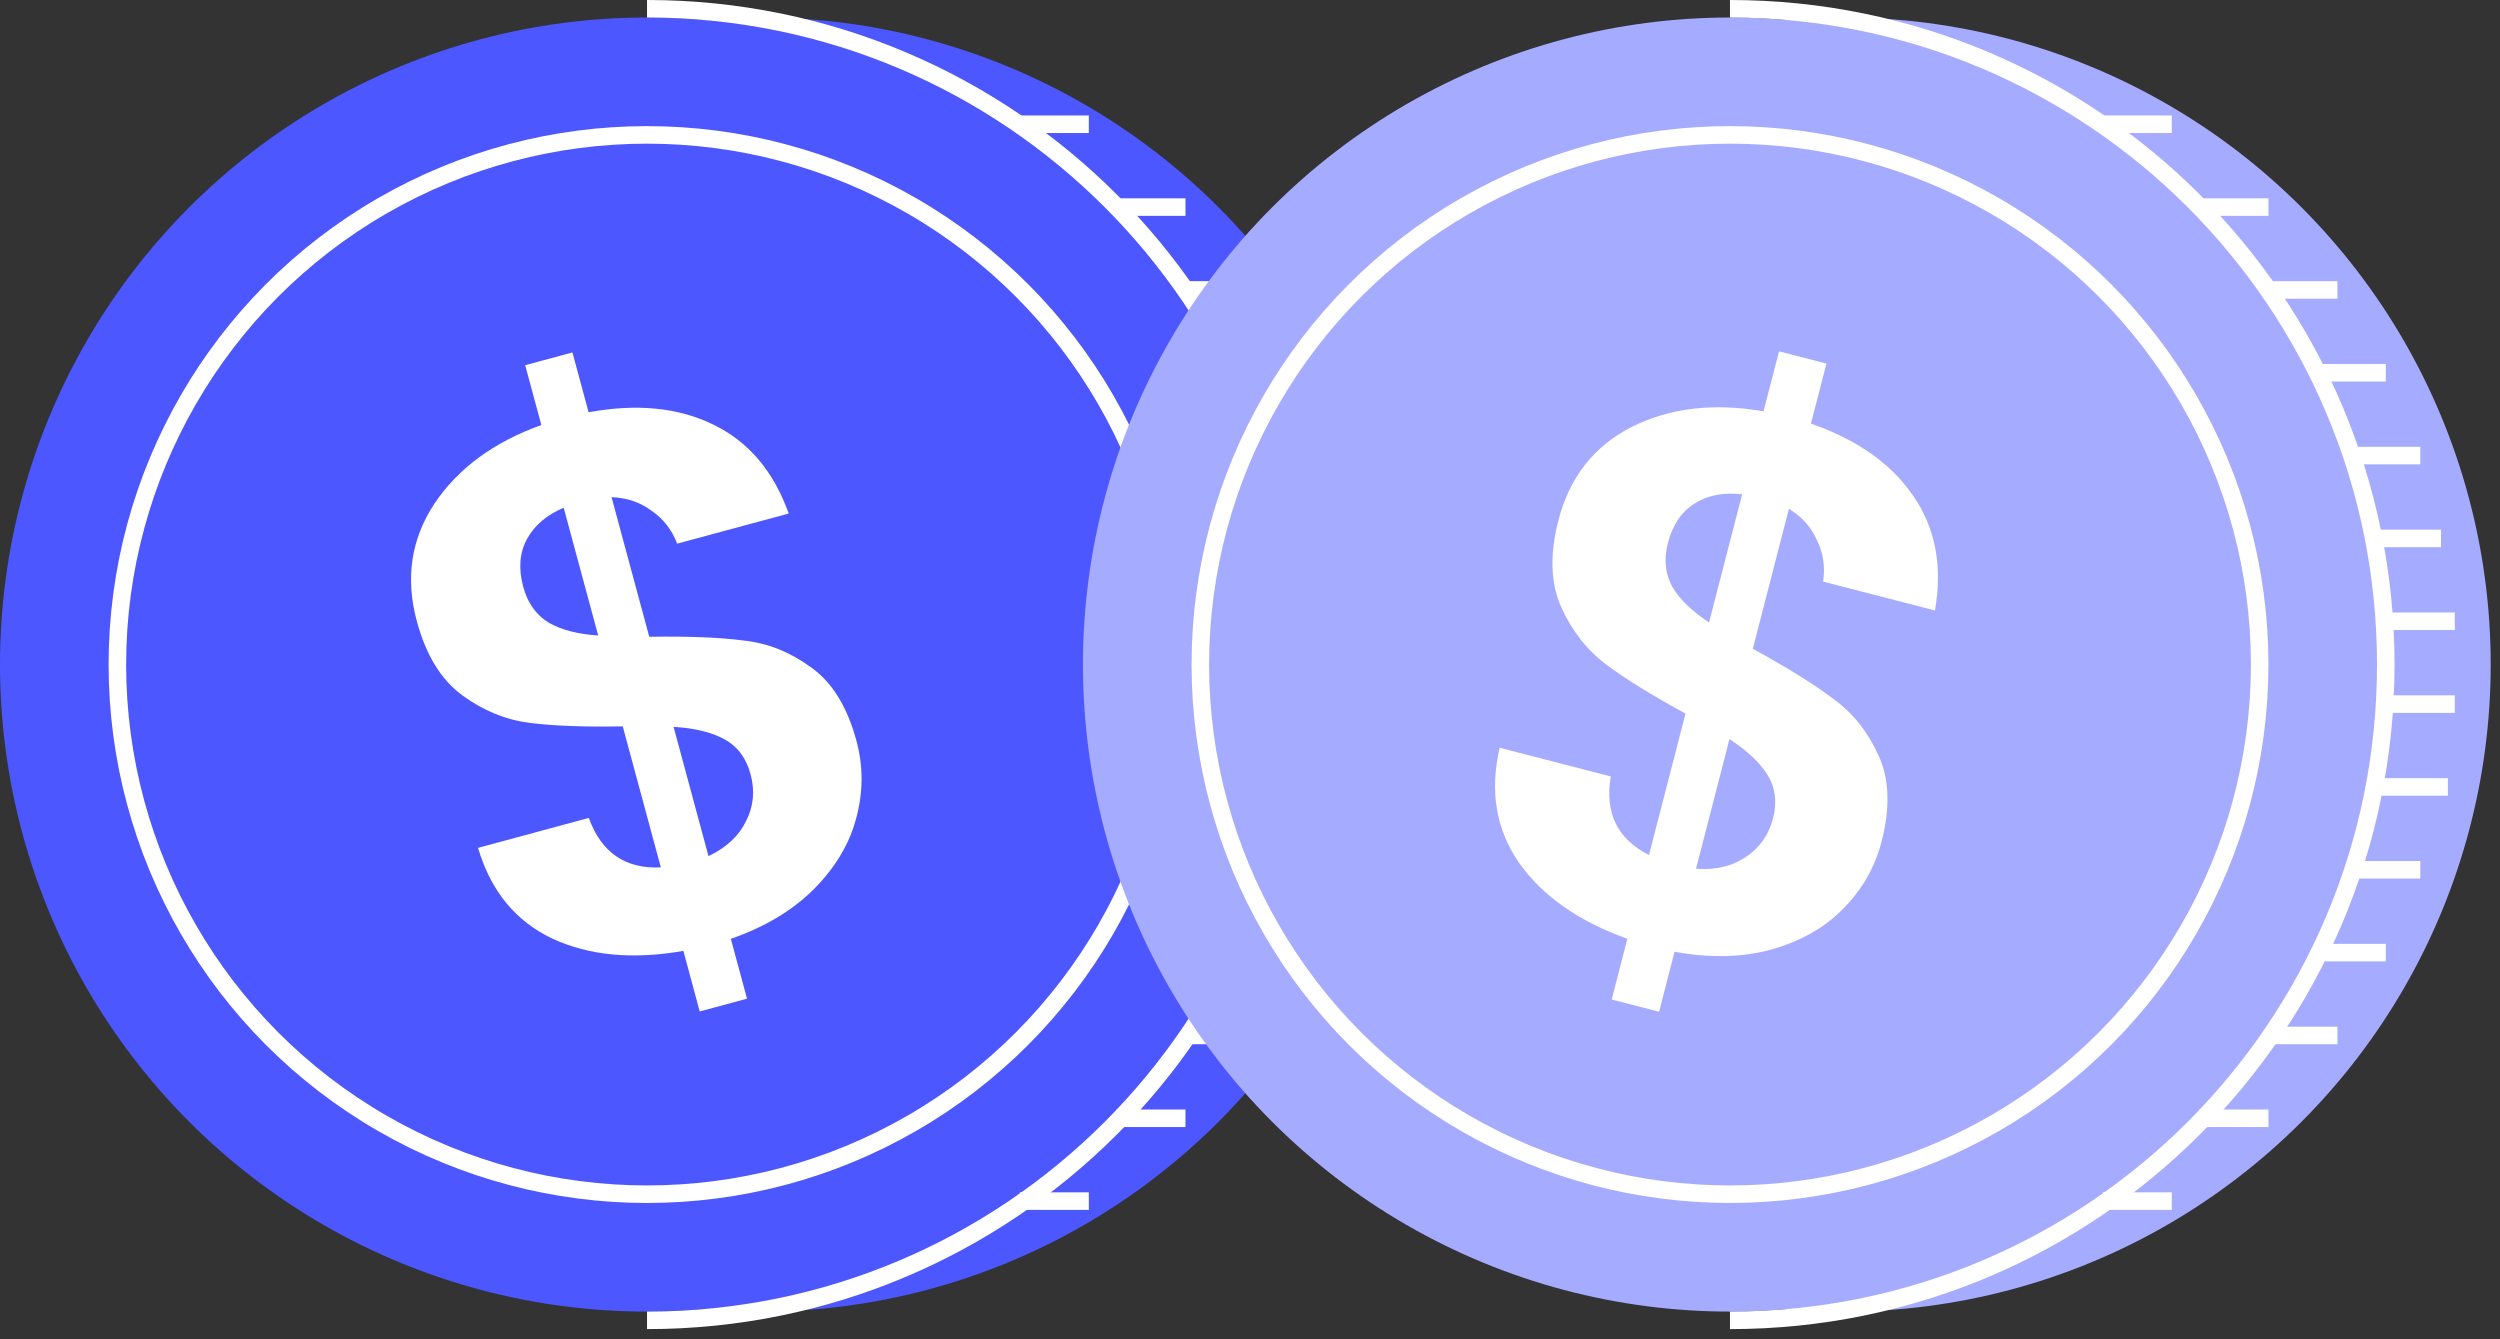 <?xml version="1.0" encoding="UTF-8"?>
<svg xmlns="http://www.w3.org/2000/svg" width="140" height="75" viewBox="0 0 140 75" fill="none">
  <rect x="0" y="0" width="140" height="75" fill="#333333" stroke="none"/>
  <circle cx="42.599" cy="37.215" r="36.234" fill="#4C57FF"></circle>
  <circle cx="36.234" cy="37.215" r="36.234" fill="#4C57FF"></circle>
  <circle cx="36.234" cy="37.215" r="29.661" stroke="white" stroke-width="0.982"></circle>
  <path d="M36.233 73.939C56.515 73.939 72.957 57.497 72.957 37.215C72.957 16.933 56.515 0.491 36.233 0.491" stroke="white" stroke-width="0.982"></path>
  <line x1="72.958" y1="34.791" x2="76.824" y2="34.791" stroke="white" stroke-width="0.982"></line>
  <line x1="66.386" y1="16.236" x2="70.251" y2="16.236" stroke="white" stroke-width="0.982"></line>
  <line x1="69.092" y1="53.346" x2="72.957" y2="53.346" stroke="white" stroke-width="0.982"></line>
  <line x1="71.025" y1="25.513" x2="74.891" y2="25.513" stroke="white" stroke-width="0.982"></line>
  <line x1="57.108" y1="6.958" x2="60.974" y2="6.958" stroke="white" stroke-width="0.982"></line>
  <line x1="72.571" y1="44.069" x2="76.437" y2="44.069" stroke="white" stroke-width="0.982"></line>
  <line x1="62.52" y1="62.624" x2="66.386" y2="62.624" stroke="white" stroke-width="0.982"></line>
  <line x1="72.185" y1="30.152" x2="76.05" y2="30.152" stroke="white" stroke-width="0.982"></line>
  <line x1="62.52" y1="11.597" x2="66.386" y2="11.597" stroke="white" stroke-width="0.982"></line>
  <line x1="71.025" y1="48.707" x2="74.891" y2="48.707" stroke="white" stroke-width="0.982"></line>
  <line x1="57.108" y1="67.262" x2="60.974" y2="67.262" stroke="white" stroke-width="0.982"></line>
  <line x1="69.092" y1="20.875" x2="72.957" y2="20.875" stroke="white" stroke-width="0.982"></line>
  <line x1="72.958" y1="39.43" x2="76.824" y2="39.43" stroke="white" stroke-width="0.982"></line>
  <line x1="66.386" y1="57.985" x2="70.251" y2="57.985" stroke="white" stroke-width="0.982"></line>
  <path d="M47.962 41.489C48.35 42.923 48.342 44.375 47.941 45.844C47.559 47.279 46.763 48.603 45.552 49.818C44.362 50.997 42.821 51.916 40.928 52.575L41.833 55.926L39.185 56.641L38.269 53.249C35.445 53.746 33.002 53.518 30.94 52.566C28.871 51.587 27.481 49.891 26.77 47.48L32.974 45.804C33.676 47.745 35.02 48.668 37.007 48.575L34.873 40.676C32.754 40.716 31.02 40.651 29.673 40.483C28.326 40.314 27.062 39.797 25.882 38.933C24.702 38.068 23.855 36.685 23.341 34.782C22.693 32.383 23.019 30.195 24.319 28.216C25.646 26.231 27.645 24.759 30.315 23.801L29.41 20.451L32.057 19.736L32.962 23.086C35.669 22.591 37.994 22.821 39.938 23.775C41.91 24.722 43.32 26.383 44.168 28.757L37.923 30.444C37.624 29.667 37.148 29.055 36.496 28.61C35.863 28.131 35.114 27.874 34.247 27.842L36.358 35.659C38.568 35.625 40.333 35.695 41.652 35.871C42.992 36.012 44.252 36.515 45.432 37.38C46.605 38.217 47.449 39.587 47.962 41.489ZM29.301 32.861C29.547 33.771 30.024 34.441 30.732 34.871C31.432 35.274 32.354 35.513 33.499 35.588L31.566 28.433C30.611 28.839 29.926 29.424 29.51 30.187C29.095 30.95 29.025 31.841 29.301 32.861ZM39.676 47.943C40.672 47.467 41.37 46.82 41.77 46.002C42.198 45.176 42.285 44.295 42.032 43.357C41.786 42.447 41.3 41.795 40.572 41.4C39.844 41.005 38.894 40.773 37.721 40.705L39.676 47.943Z" fill="white"></path>
  <circle cx="103.245" cy="37.215" r="36.234" fill="#A5ABFF"></circle>
  <circle cx="96.879" cy="37.215" r="36.234" fill="#A5ABFF"></circle>
  <circle cx="96.88" cy="37.215" r="29.661" stroke="white" stroke-width="0.982"></circle>
  <path d="M96.879 73.939C117.161 73.939 133.603 57.497 133.603 37.215C133.603 16.933 117.161 0.491 96.879 0.491" stroke="white" stroke-width="0.982"></path>
  <line x1="133.604" y1="34.791" x2="137.469" y2="34.791" stroke="white" stroke-width="0.982"></line>
  <line x1="127.031" y1="16.236" x2="130.897" y2="16.236" stroke="white" stroke-width="0.982"></line>
  <line x1="129.737" y1="53.346" x2="133.603" y2="53.346" stroke="white" stroke-width="0.982"></line>
  <line x1="131.671" y1="25.513" x2="135.537" y2="25.513" stroke="white" stroke-width="0.982"></line>
  <line x1="117.754" y1="6.958" x2="121.62" y2="6.958" stroke="white" stroke-width="0.982"></line>
  <line x1="133.217" y1="44.069" x2="137.082" y2="44.069" stroke="white" stroke-width="0.982"></line>
  <line x1="123.166" y1="62.624" x2="127.032" y2="62.624" stroke="white" stroke-width="0.982"></line>
  <line x1="132.83" y1="30.152" x2="136.696" y2="30.152" stroke="white" stroke-width="0.982"></line>
  <line x1="123.166" y1="11.597" x2="127.032" y2="11.597" stroke="white" stroke-width="0.982"></line>
  <line x1="131.671" y1="48.708" x2="135.537" y2="48.708" stroke="white" stroke-width="0.982"></line>
  <line x1="117.754" y1="67.262" x2="121.62" y2="67.262" stroke="white" stroke-width="0.982"></line>
  <line x1="129.737" y1="20.875" x2="133.603" y2="20.875" stroke="white" stroke-width="0.982"></line>
  <line x1="133.604" y1="39.43" x2="137.469" y2="39.43" stroke="white" stroke-width="0.982"></line>
  <line x1="127.031" y1="57.985" x2="130.897" y2="57.985" stroke="white" stroke-width="0.982"></line>
  <path d="M105.368 47.131C104.997 48.569 104.274 49.828 103.199 50.907C102.158 51.966 100.812 52.724 99.16 53.183C97.542 53.621 95.748 53.659 93.776 53.297L92.909 56.657L90.254 55.972L91.132 52.57C88.431 51.607 86.419 50.203 85.096 48.357C83.781 46.483 83.409 44.322 83.982 41.875L90.205 43.481C89.856 45.515 90.569 46.982 92.343 47.883L94.388 39.96C92.526 38.948 91.05 38.036 89.962 37.224C88.874 36.412 88.03 35.339 87.431 34.004C86.831 32.669 86.778 31.048 87.271 29.14C87.892 26.734 89.256 24.992 91.364 23.913C93.498 22.842 95.963 22.549 98.758 23.035L99.626 19.675L102.281 20.361L101.413 23.721C104.011 24.627 105.919 25.976 107.139 27.765C108.386 29.562 108.792 31.703 108.357 34.186L102.093 32.569C102.217 31.745 102.105 30.979 101.758 30.27C101.444 29.54 100.919 28.947 100.181 28.491L98.157 36.331C100.095 37.392 101.595 38.325 102.656 39.13C103.751 39.914 104.598 40.974 105.198 42.308C105.804 43.615 105.861 45.223 105.368 47.131ZM93.402 30.413C93.166 31.326 93.25 32.144 93.653 32.867C94.064 33.563 94.748 34.227 95.706 34.858L97.559 27.681C96.527 27.562 95.643 27.732 94.905 28.191C94.167 28.649 93.666 29.39 93.402 30.413ZM94.976 48.651C96.077 48.729 97.003 48.511 97.755 47.997C98.535 47.491 99.046 46.767 99.289 45.827C99.525 44.914 99.424 44.106 98.986 43.404C98.548 42.7 97.836 42.03 96.85 41.392L94.976 48.651Z" fill="white"></path>
</svg>
